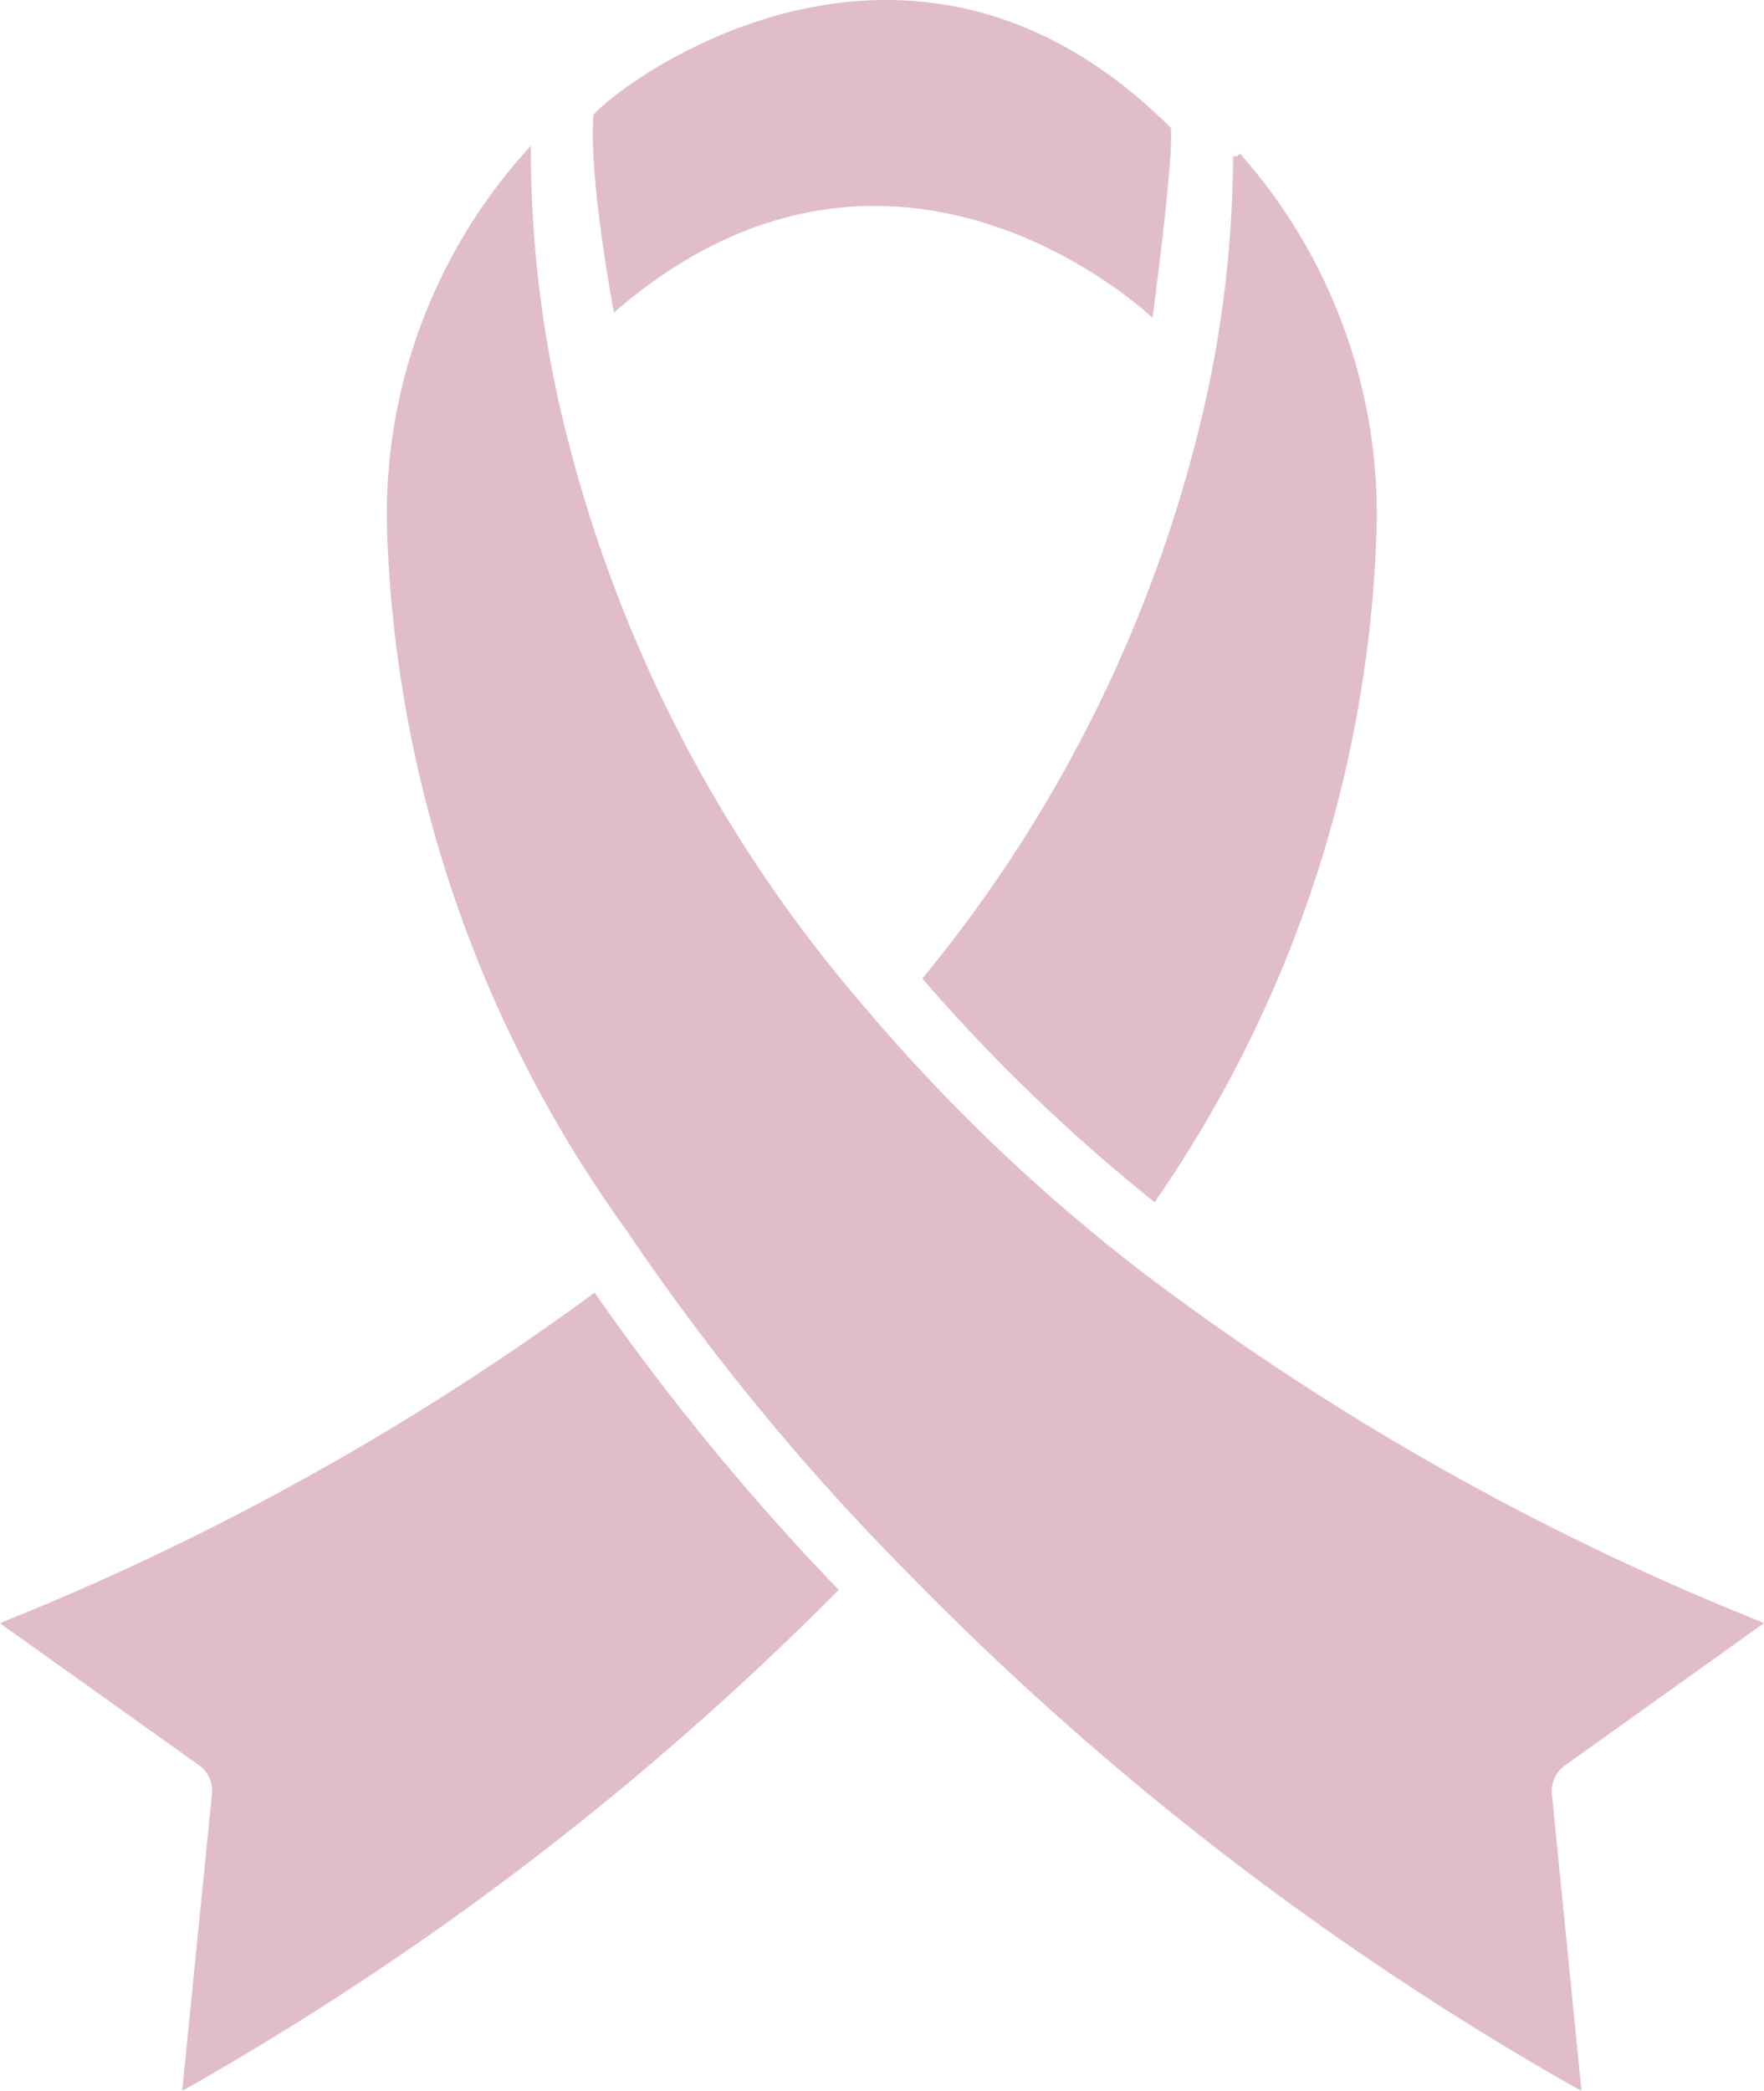 <svg xmlns="http://www.w3.org/2000/svg" width="113.917" height="135"><defs><clipPath id="a"><path fill="none" d="M0 0h113.917v135H0z" data-name="長方形 1356"/></clipPath></defs><g data-name="グループ 813" opacity=".5"><g fill="#c47a94" clip-path="url(#a)" data-name="グループ 812"><path d="M79.628 10.17v-.078h.264l.186-.171A35.1 35.1 0 0 1 88.9 34.157a80.6 80.6 0 0 1-14.171 43.227l-.156.245-.229-.183a112.6 112.6 0 0 1-14.637-14.1l-.144-.163.136-.167a89.5 89.5 0 0 0 18.164-37.165 74.7 74.7 0 0 0 1.769-15.677m-25.648 92.663a194 194 0 0 1-41.795 31.933l-.423.221 1.925-19.169a2.01 2.01 0 0 0-.827-1.831L0 104.813l.432-.183a174 174 0 0 0 37.754-21.008l.214-.159.151.221a157 157 0 0 0 15.433 18.789l.175.182Zm59.54 2.247-12.481 8.923a2.01 2.01 0 0 0-.826 1.831l1.913 19.161-.423-.221a194 194 0 0 1-43.324-33.461 152 152 0 0 1-17.873-21.8 81.94 81.94 0 0 1-15.518-45.352 35.14 35.14 0 0 1 8.841-24.256l.451-.5v.675a75 75 0 0 0 1.773 15.751 89.9 89.9 0 0 0 19.358 38.7 116.5 116.5 0 0 0 18.421 17.659 171.5 171.5 0 0 0 39.65 22.428l.431.183Z" data-name="パス 8484"/><path d="M39.648 20.179S37.989 11.5 38.33 7.41c1.534-1.875 20.239-16.2 37.287.851.171 2.216-1.191 12.259-1.191 12.259s-16.708-16.025-34.778-.341" data-name="パス 8485"/></g></g></svg>